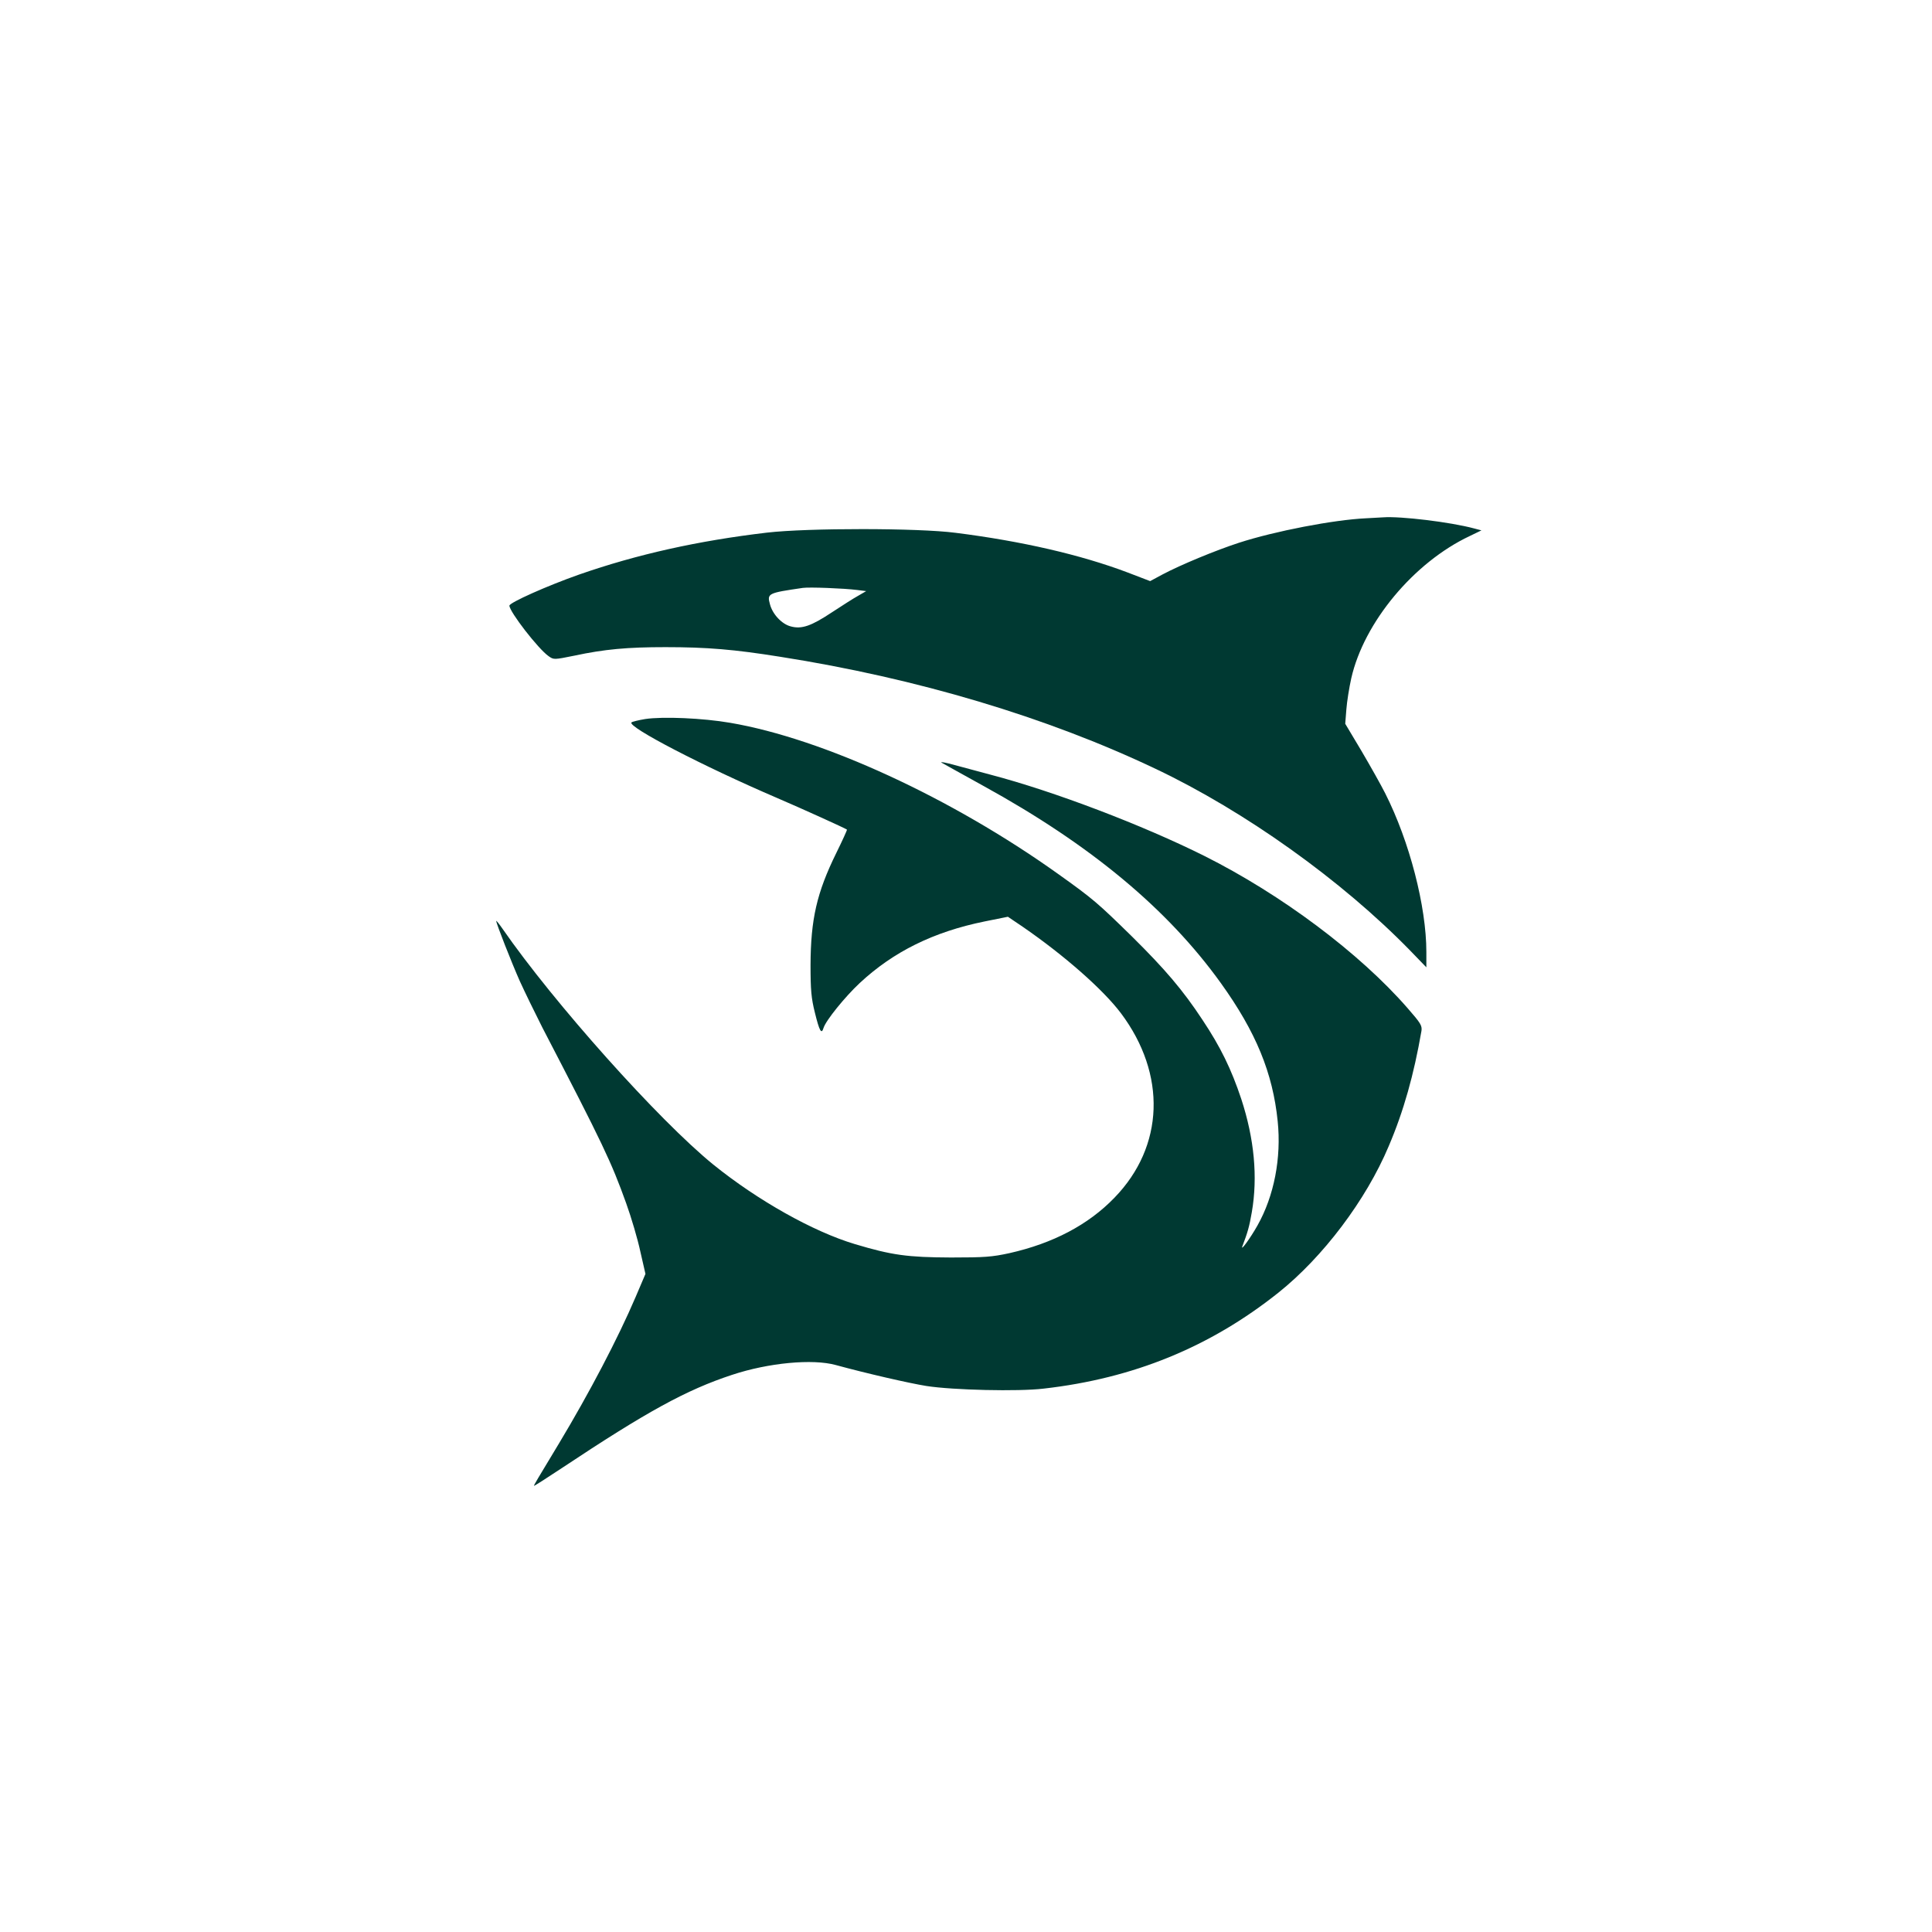 <?xml version="1.0" standalone="no"?>
<!DOCTYPE svg PUBLIC "-//W3C//DTD SVG 20010904//EN"
 "http://www.w3.org/TR/2001/REC-SVG-20010904/DTD/svg10.dtd">
<svg version="1.0" xmlns="http://www.w3.org/2000/svg"
 width="1024pt" height="1024pt" viewBox="0 0 1024 1024"
 preserveAspectRatio="xMidYMid meet">

<g transform="translate(0,1024) scale(0.1,-0.1)"
fill="#003932" stroke="none">
<path d="M7240 7493 c-171 -8 -483 -68 -674 -130 -120 -39 -307 -116 -405
-168 l-65 -35 -120 46 c-249 94 -562 166 -911 210 -199 26 -784 26 -1000 1
-365 -43 -688 -115 -995 -222 -168 -59 -370 -149 -370 -165 0 -32 153 -230
208 -268 27 -19 28 -19 137 3 159 34 280 45 482 45 220 0 364 -12 608 -51 726
-114 1414 -320 1990 -594 474 -225 986 -591 1348 -962 l87 -90 0 81 c0 241
-89 586 -218 841 -22 44 -79 145 -126 225 l-86 144 6 76 c3 41 15 116 26 165
67 296 331 614 628 754 l62 30 -38 10 c-126 34 -391 66 -484 59 -14 -1 -54 -3
-90 -5z m-2697 -380 l48 -6 -43 -25 c-24 -13 -86 -53 -138 -87 -110 -73 -161
-91 -219 -75 -47 12 -96 64 -110 117 -16 58 -11 60 174 87 34 5 216 -2 288
-11z"/>
<path d="M3420 6429 c-36 -6 -69 -14 -73 -18 -23 -23 379 -232 773 -401 126
-54 358 -159 369 -167 2 -1 -24 -58 -57 -125 -103 -210 -135 -350 -136 -593 0
-133 4 -176 23 -252 24 -98 35 -118 46 -81 12 39 113 164 191 237 179 167 392
272 662 327 l124 25 77 -52 c221 -152 427 -333 522 -459 243 -324 230 -706
-34 -978 -139 -144 -326 -242 -557 -294 -92 -20 -131 -23 -310 -23 -230 1
-312 12 -509 71 -221 66 -516 232 -751 422 -288 234 -845 857 -1117 1250 -18
26 -33 44 -33 41 0 -14 82 -222 125 -319 26 -57 80 -168 119 -245 322 -620
366 -713 445 -933 27 -75 61 -190 75 -256 l27 -118 -52 -122 c-94 -220 -245
-508 -406 -776 -117 -193 -133 -221 -133 -225 0 -3 66 40 148 94 450 299 659
414 902 494 193 64 427 86 550 52 161 -44 387 -96 480 -111 141 -22 488 -30
621 -14 476 54 882 220 1244 508 237 189 465 491 585 776 80 187 134 381 174
612 4 28 -4 41 -73 120 -255 293 -670 603 -1077 807 -326 163 -798 343 -1134
431 -58 16 -143 38 -190 51 -47 13 -78 19 -70 13 8 -5 110 -61 225 -125 565
-311 973 -650 1256 -1044 186 -259 275 -476 301 -732 20 -194 -19 -396 -107
-552 -37 -66 -92 -142 -80 -110 27 71 37 104 50 181 32 186 13 388 -56 599
-53 159 -110 276 -206 420 -104 158 -199 269 -374 442 -180 176 -203 197 -391
331 -566 404 -1246 717 -1738 801 -145 25 -356 34 -450 20z"/>
</g>
</svg>
